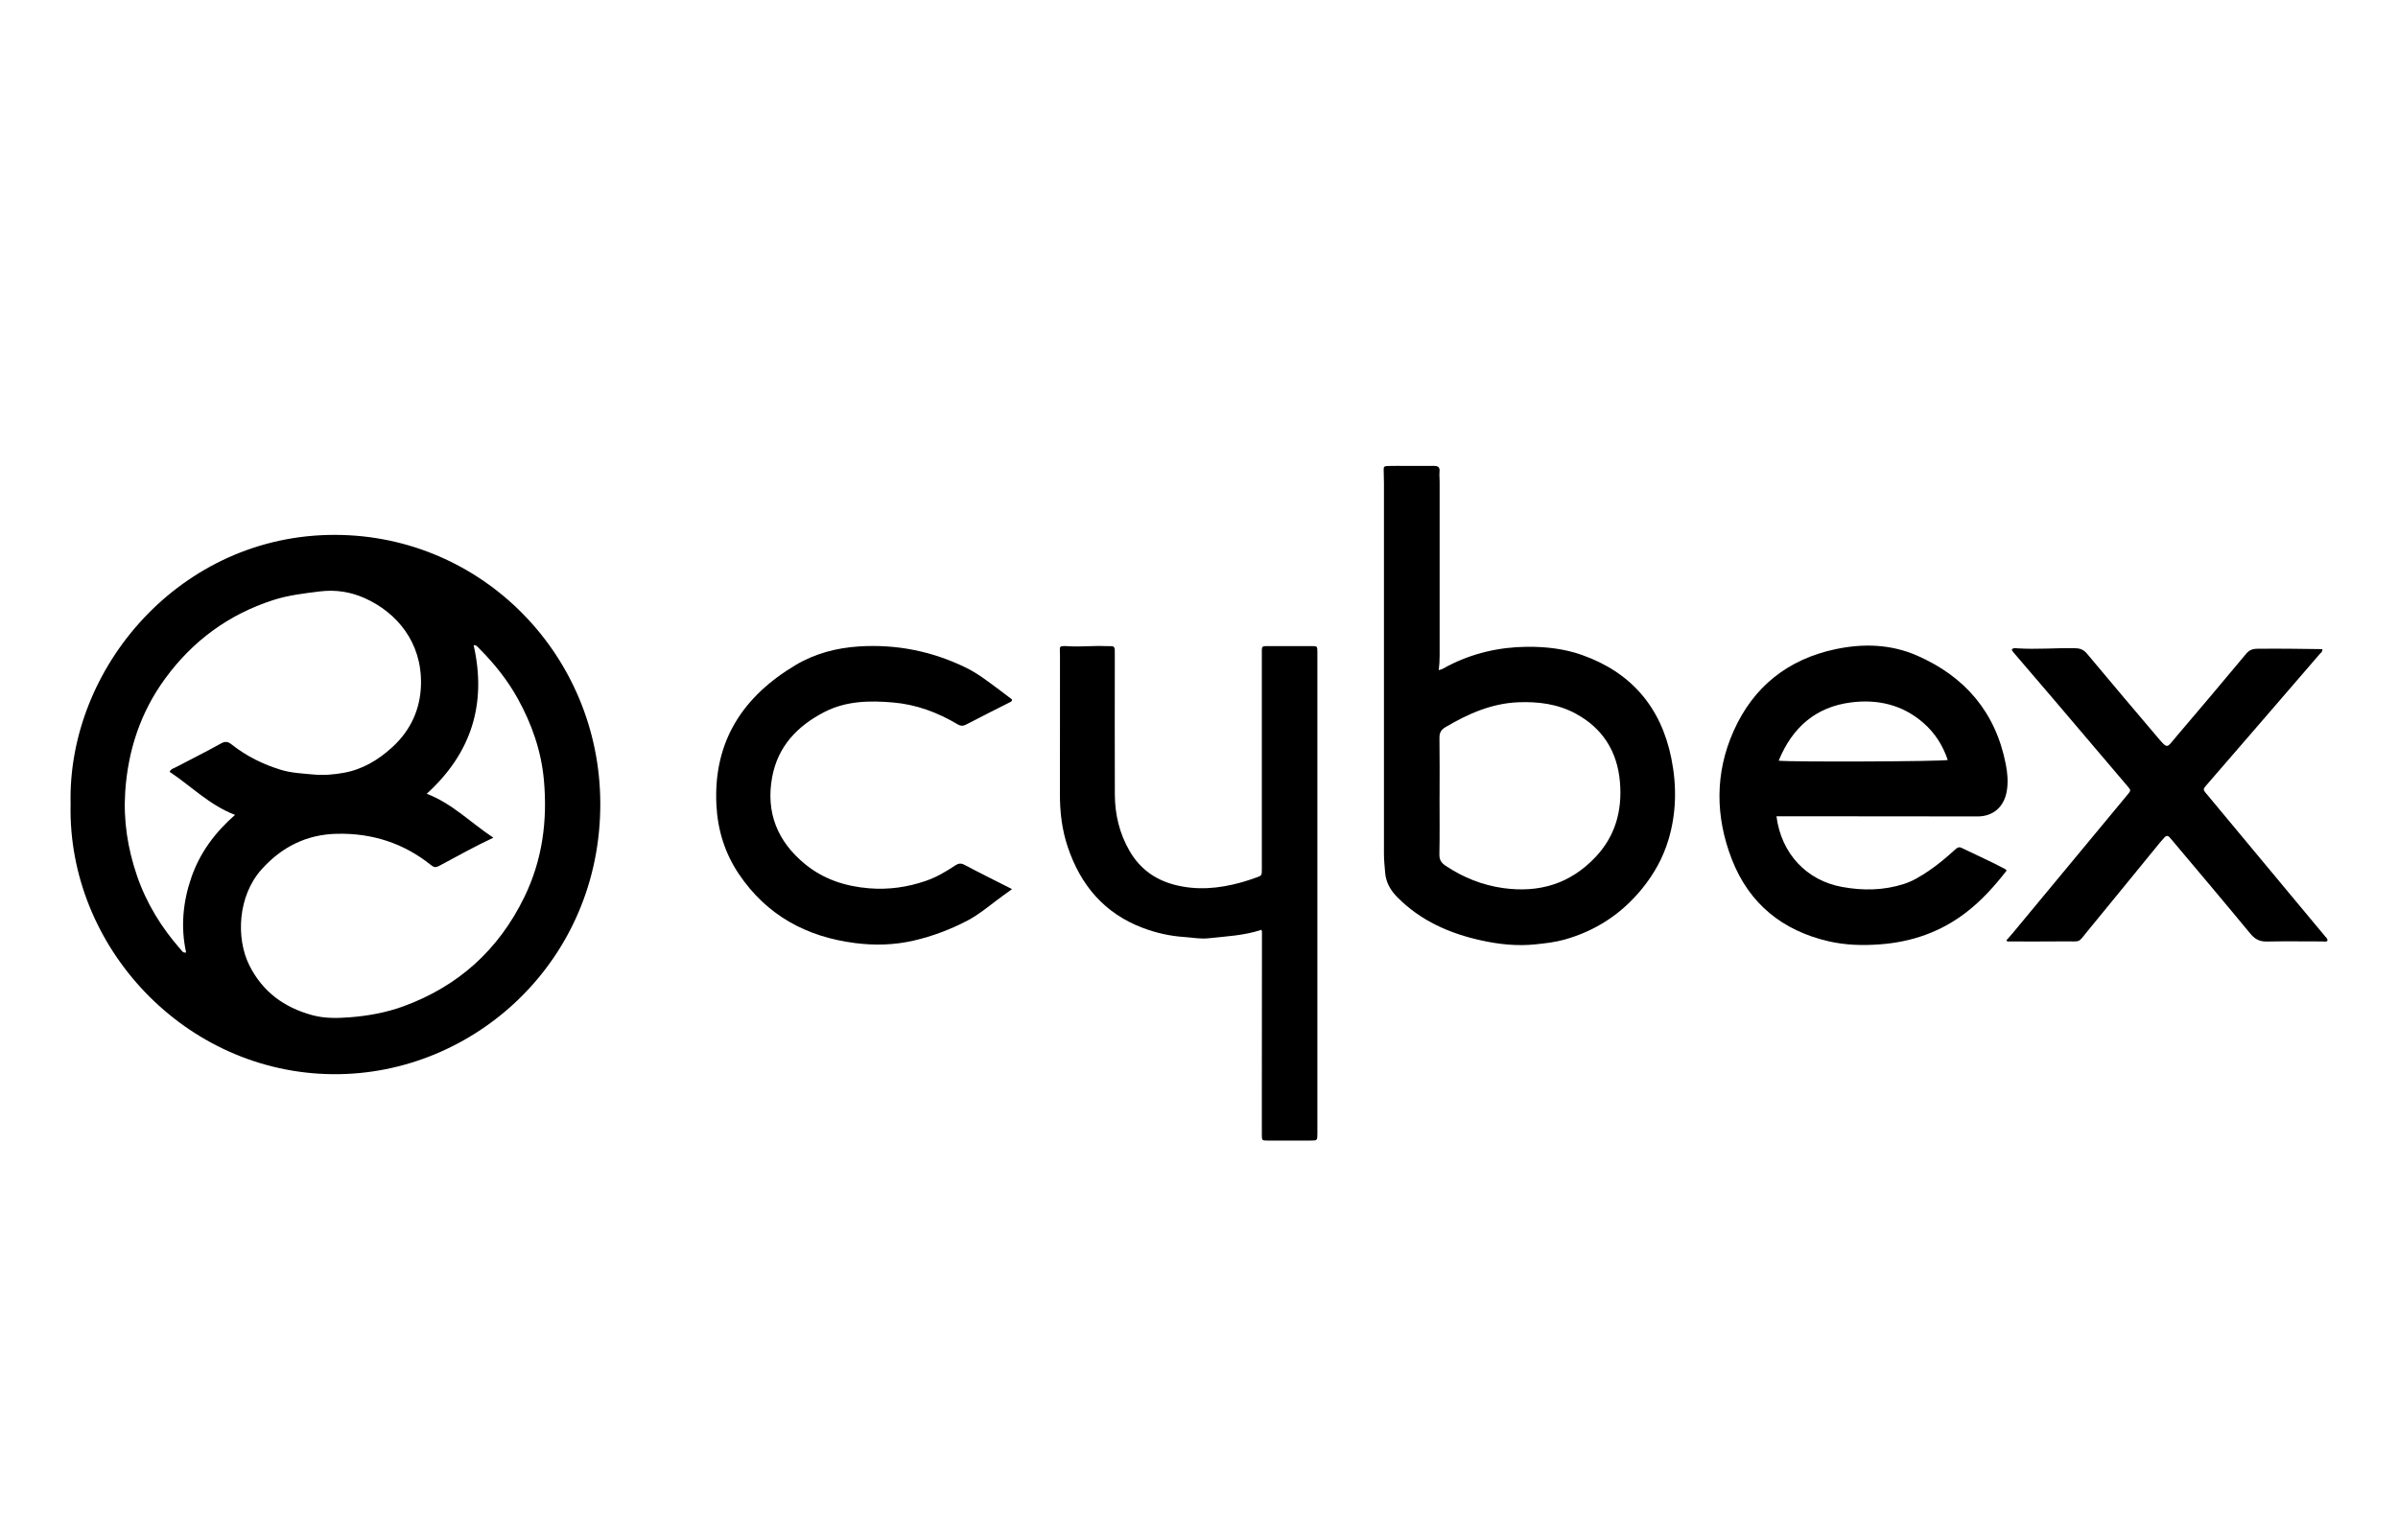 <svg width="165" height="106" viewBox="0 0 165 106" fill="none" xmlns="http://www.w3.org/2000/svg">
  <path d="M 4.858 55.346 C 4.628 45.977 12.418 36.772 23.091 36.815 C 33.214 36.854 41.267 45.125 41.305 55.27 C 41.346 66.107 32.635 74.005 22.931 73.935 C 12.701 73.861 4.636 65.132 4.858 55.346 Z M 33.946 57.658 C 32.612 58.279 31.42 58.963 30.208 59.603 C 29.991 59.718 29.855 59.704 29.662 59.547 C 27.763 58.018 25.575 57.333 23.177 57.388 C 21.123 57.434 19.409 58.269 18.007 59.829 C 16.343 61.678 16.238 64.586 17.147 66.422 C 18.06 68.266 19.558 69.345 21.479 69.87 C 22.333 70.104 23.2 70.086 24.083 70.018 C 25.346 69.919 26.582 69.693 27.765 69.261 C 31.511 67.89 34.295 65.403 36.074 61.754 C 37.324 59.193 37.679 56.48 37.423 53.675 C 37.241 51.683 36.59 49.826 35.625 48.083 C 34.916 46.804 34.014 45.678 32.988 44.649 C 32.877 44.536 32.771 44.38 32.591 44.411 C 33.51 48.48 32.411 51.858 29.362 54.634 C 31.122 55.305 32.386 56.625 33.947 57.658 L 33.946 57.658 Z M 11.671 53.121 C 11.765 52.915 11.954 52.883 12.103 52.804 C 13.135 52.261 14.18 51.746 15.196 51.176 C 15.51 50.999 15.697 51.047 15.949 51.248 C 16.966 52.051 18.106 52.613 19.339 52.988 C 20.063 53.208 20.81 53.235 21.553 53.307 C 22.26 53.375 22.954 53.315 23.643 53.193 C 24.937 52.963 26.024 52.314 26.989 51.431 C 28.267 50.262 28.942 48.785 28.968 47.056 C 29.014 44.203 27.312 42.163 25.09 41.167 C 24.119 40.734 23.093 40.574 22.014 40.706 C 20.921 40.841 19.833 40.967 18.783 41.307 C 15.745 42.291 13.272 44.096 11.371 46.695 C 9.678 49.005 8.805 51.635 8.616 54.494 C 8.484 56.472 8.782 58.397 9.426 60.274 C 10.081 62.188 11.117 63.857 12.437 65.356 C 12.523 65.455 12.596 65.607 12.806 65.556 C 12.42 63.802 12.588 62.075 13.165 60.4 C 13.75 58.701 14.789 57.3 16.173 56.087 C 14.426 55.423 13.158 54.111 11.673 53.123 L 11.671 53.121 Z" fill="black"></path>
  <path d="M 98.994 46.125 C 99.246 46.078 99.427 45.942 99.622 45.841 C 101.326 44.958 103.138 44.54 105.047 44.518 C 106.346 44.505 107.626 44.647 108.853 45.081 C 112.213 46.269 114.285 48.649 115.001 52.195 C 115.379 54.072 115.356 55.958 114.797 57.816 C 114.422 59.059 113.803 60.161 112.995 61.157 C 111.573 62.909 109.775 64.082 107.626 64.677 C 106.984 64.854 106.321 64.93 105.654 64.998 C 104.385 65.131 103.144 64.998 101.919 64.728 C 99.756 64.251 97.771 63.388 96.164 61.772 C 95.682 61.287 95.36 60.749 95.306 60.039 C 95.274 59.619 95.226 59.202 95.226 58.78 C 95.228 50.258 95.226 41.737 95.226 33.215 C 95.226 32.956 95.216 32.697 95.209 32.437 C 95.197 32.106 95.209 32.081 95.547 32.071 C 95.944 32.059 96.342 32.067 96.741 32.067 C 97.362 32.067 97.983 32.067 98.604 32.065 C 98.955 32.065 99.085 32.126 99.049 32.507 C 99.03 32.715 99.057 32.927 99.057 33.139 C 99.057 37.141 99.057 41.142 99.057 45.145 C 99.057 45.466 99.039 45.787 98.996 46.125 L 98.994 46.125 Z M 99.051 54.821 C 99.051 56.149 99.068 57.479 99.041 58.808 C 99.034 59.189 99.175 59.391 99.469 59.588 C 100.686 60.402 102.01 60.93 103.451 61.128 C 105.885 61.462 108.012 60.85 109.76 59.014 C 111.145 57.559 111.627 55.809 111.466 53.848 C 111.291 51.72 110.272 50.116 108.409 49.112 C 107.183 48.451 105.839 48.282 104.473 48.336 C 102.643 48.41 101.015 49.126 99.458 50.05 C 99.166 50.223 99.039 50.429 99.045 50.785 C 99.066 52.129 99.053 53.475 99.053 54.821 L 99.051 54.821 Z" fill="black"></path>
  <path d="M 122.233 56.182 C 122.566 58.763 124.312 60.605 126.752 61.048 C 128.189 61.309 129.599 61.291 130.997 60.844 C 131.628 60.642 132.182 60.296 132.727 59.928 C 133.365 59.496 133.951 58.998 134.521 58.479 C 134.66 58.351 134.777 58.263 134.979 58.362 C 135.969 58.847 136.978 59.286 137.95 59.806 C 137.99 59.827 138.023 59.868 138.076 59.914 C 137.245 60.984 136.353 61.978 135.281 62.803 C 133.523 64.152 131.548 64.835 129.362 64.998 C 128.16 65.088 126.972 65.055 125.804 64.783 C 122.657 64.051 120.357 62.215 119.163 59.144 C 118.022 56.207 117.993 53.205 119.291 50.303 C 120.661 47.24 123.041 45.376 126.28 44.686 C 128.191 44.277 130.103 44.334 131.909 45.123 C 135.174 46.553 137.31 48.99 138.013 52.606 C 138.13 53.206 138.187 53.823 138.082 54.443 C 137.897 55.535 137.155 56.192 136.068 56.194 C 134.301 56.198 132.534 56.19 130.766 56.188 C 128.044 56.186 125.321 56.184 122.6 56.182 C 122.489 56.182 122.38 56.182 122.233 56.182 Z M 122.386 52.358 C 123.271 52.458 133.655 52.415 134.02 52.308 C 133.68 51.306 133.139 50.451 132.348 49.76 C 130.9 48.494 129.182 48.113 127.352 48.348 C 124.956 48.657 123.33 50.046 122.386 52.358 Z" fill="black"></path>
  <path d="M 86.797 63.998 C 85.59 64.399 84.363 64.446 83.148 64.58 C 82.588 64.642 82.036 64.529 81.484 64.492 C 80.513 64.428 79.565 64.216 78.648 63.872 C 76.012 62.882 74.355 60.947 73.465 58.282 C 73.071 57.108 72.926 55.89 72.93 54.649 C 72.939 51.458 72.93 48.264 72.934 45.073 C 72.934 44.473 72.794 44.435 73.564 44.481 C 74.391 44.53 75.219 44.435 76.046 44.47 C 76.189 44.475 76.333 44.477 76.476 44.475 C 76.638 44.475 76.701 44.565 76.703 44.717 C 76.703 44.829 76.707 44.944 76.707 45.057 C 76.707 48.266 76.696 51.473 76.709 54.682 C 76.715 56.065 77.03 57.376 77.727 58.578 C 78.429 59.788 79.468 60.54 80.786 60.89 C 82.321 61.299 83.847 61.163 85.36 60.748 C 85.729 60.647 86.092 60.525 86.451 60.396 C 86.822 60.264 86.82 60.256 86.824 59.838 C 86.824 59.708 86.824 59.58 86.824 59.449 C 86.824 54.686 86.824 49.921 86.824 45.158 C 86.824 44.382 86.74 44.473 87.523 44.47 C 88.431 44.466 89.338 44.468 90.244 44.47 C 90.638 44.47 90.64 44.475 90.645 44.872 C 90.649 45.246 90.645 45.617 90.645 45.991 C 90.645 56.522 90.645 67.056 90.645 77.587 C 90.645 77.733 90.645 77.879 90.645 78.025 C 90.642 78.5 90.642 78.503 90.175 78.503 C 89.188 78.505 88.202 78.507 87.214 78.503 C 86.832 78.503 86.826 78.496 86.824 78.097 C 86.82 77.076 86.824 76.055 86.824 75.034 C 86.826 71.405 86.83 67.775 86.832 64.144 C 86.832 64.113 86.818 64.082 86.799 63.994 L 86.797 63.998 Z" fill="black"></path>
  <path d="M 138.047 64.734 C 138.194 64.567 138.342 64.405 138.481 64.236 C 141.11 61.068 143.737 57.897 146.364 54.727 C 146.632 54.404 146.634 54.403 146.405 54.132 C 144.698 52.123 142.99 50.112 141.282 48.105 C 140.365 47.027 139.442 45.956 138.521 44.88 C 138.481 44.834 138.452 44.775 138.42 44.723 C 138.535 44.559 138.691 44.614 138.819 44.624 C 140.124 44.707 141.427 44.594 142.732 44.612 C 143.088 44.618 143.346 44.686 143.594 44.983 C 145.187 46.899 146.804 48.797 148.415 50.699 C 149.186 51.61 149.074 51.481 149.721 50.725 C 151.342 48.832 152.945 46.922 154.542 45.009 C 154.758 44.75 154.976 44.657 155.31 44.653 C 156.802 44.637 158.295 44.657 159.793 44.678 C 159.829 44.849 159.686 44.931 159.598 45.034 C 156.984 48.066 154.372 51.098 151.749 54.122 C 151.592 54.303 151.615 54.389 151.754 54.556 C 153.826 57.038 155.889 59.525 157.956 62.011 C 158.635 62.828 159.317 63.641 159.995 64.458 C 160.064 64.541 160.165 64.609 160.144 64.747 C 160.058 64.854 159.94 64.798 159.836 64.798 C 158.547 64.798 157.257 64.779 155.969 64.804 C 155.48 64.814 155.153 64.642 154.836 64.257 C 153.056 62.098 151.248 59.963 149.448 57.822 C 149.397 57.759 149.341 57.703 149.29 57.641 C 149.169 57.497 149.049 57.507 148.929 57.641 C 148.822 57.761 148.713 57.88 148.611 58.004 C 146.962 60.021 145.319 62.044 143.665 64.055 C 142.937 64.94 143.229 64.782 142.109 64.794 C 140.789 64.808 139.467 64.8 138.147 64.8 C 138.124 64.8 138.101 64.771 138.047 64.734 Z" fill="black"></path>
  <path d="M 69.633 61.198 C 69.268 61.465 68.943 61.692 68.628 61.931 C 67.963 62.431 67.321 62.966 66.582 63.355 C 65.403 63.973 64.172 64.436 62.877 64.738 C 61.538 65.049 60.185 65.082 58.844 64.911 C 55.513 64.489 52.756 63.018 50.826 60.138 C 49.869 58.711 49.378 57.112 49.294 55.398 C 49.076 51.007 51.136 47.926 54.743 45.775 C 56.085 44.976 57.56 44.593 59.105 44.493 C 61.666 44.33 64.106 44.814 66.421 45.933 C 67.26 46.337 67.994 46.911 68.739 47.465 C 69.045 47.693 69.346 47.924 69.629 48.138 C 69.641 48.259 69.585 48.286 69.528 48.315 C 68.517 48.828 67.503 49.334 66.5 49.859 C 66.28 49.974 66.116 49.988 65.89 49.853 C 64.514 49.031 63.034 48.486 61.442 48.35 C 59.829 48.212 58.215 48.239 56.725 49.007 C 54.879 49.958 53.519 51.357 53.127 53.506 C 52.682 55.953 53.515 57.935 55.393 59.475 C 56.675 60.525 58.171 61.007 59.797 61.14 C 61.133 61.249 62.426 61.068 63.691 60.634 C 64.423 60.385 65.082 59.996 65.722 59.57 C 65.944 59.422 66.114 59.393 66.366 59.527 C 67.422 60.088 68.496 60.618 69.633 61.194 L 69.633 61.198 Z" fill="black"></path>
</svg>
